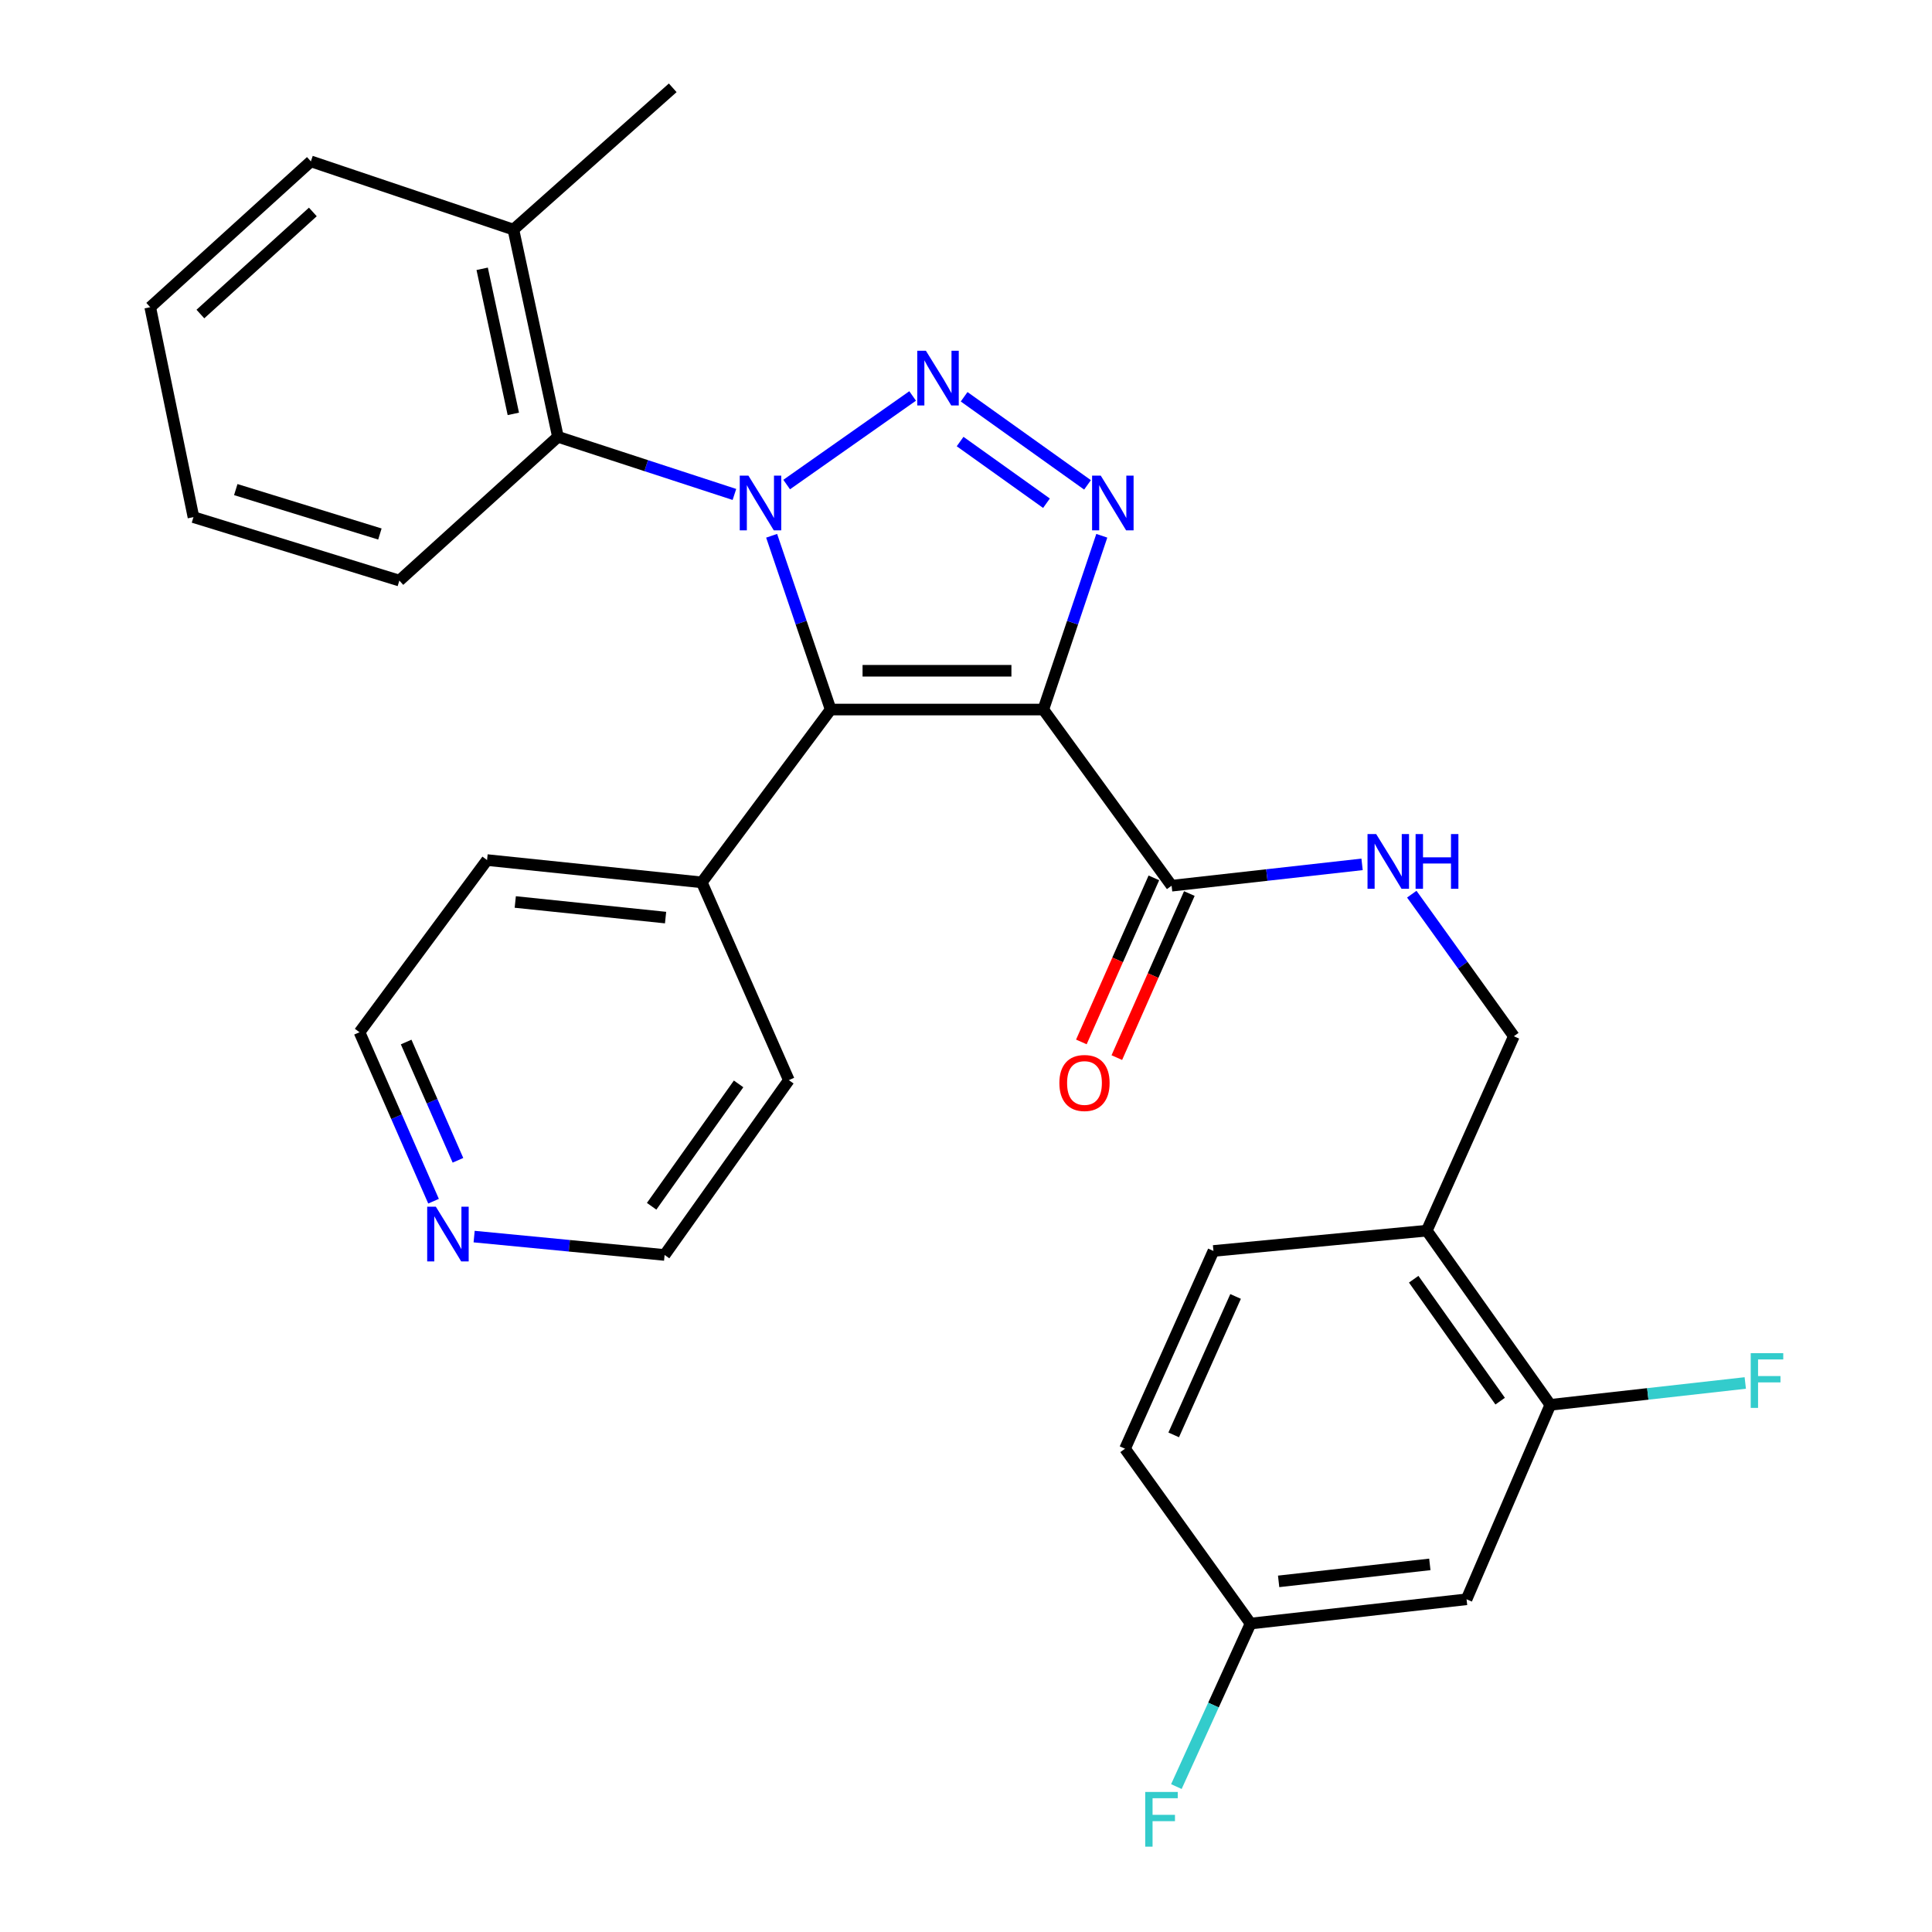 <?xml version='1.0' encoding='iso-8859-1'?>
<svg version='1.1' baseProfile='full'
              xmlns='http://www.w3.org/2000/svg'
                      xmlns:rdkit='http://www.rdkit.org/xml'
                      xmlns:xlink='http://www.w3.org/1999/xlink'
                  xml:space='preserve'
width='1000px' height='1000px' viewBox='0 0 1000 1000'>
<!-- END OF HEADER -->
<rect style='opacity:1.0;fill:#FFFFFF;stroke:none' width='1000' height='1000' x='0' y='0'> </rect>
<path class='bond-0' d='M 407.178,250.804 L 472.379,204.95' style='fill:none;fill-rule:evenodd;stroke:#0000FF;stroke-width:6px;stroke-linecap:butt;stroke-linejoin:miter;stroke-opacity:1' />
<path class='bond-2' d='M 399.398,277.316 L 414.673,322.287' style='fill:none;fill-rule:evenodd;stroke:#0000FF;stroke-width:6px;stroke-linecap:butt;stroke-linejoin:miter;stroke-opacity:1' />
<path class='bond-2' d='M 414.673,322.287 L 429.948,367.259' style='fill:none;fill-rule:evenodd;stroke:#000000;stroke-width:6px;stroke-linecap:butt;stroke-linejoin:miter;stroke-opacity:1' />
<path class='bond-5' d='M 380.132,255.926 L 334.455,241.012' style='fill:none;fill-rule:evenodd;stroke:#0000FF;stroke-width:6px;stroke-linecap:butt;stroke-linejoin:miter;stroke-opacity:1' />
<path class='bond-5' d='M 334.455,241.012 L 288.778,226.099' style='fill:none;fill-rule:evenodd;stroke:#000000;stroke-width:6px;stroke-linecap:butt;stroke-linejoin:miter;stroke-opacity:1' />
<path class='bond-3' d='M 499.033,205.368 L 562.898,250.974' style='fill:none;fill-rule:evenodd;stroke:#0000FF;stroke-width:6px;stroke-linecap:butt;stroke-linejoin:miter;stroke-opacity:1' />
<path class='bond-3' d='M 496.948,228.543 L 541.654,260.468' style='fill:none;fill-rule:evenodd;stroke:#0000FF;stroke-width:6px;stroke-linecap:butt;stroke-linejoin:miter;stroke-opacity:1' />
<path class='bond-1' d='M 540.019,367.259 L 429.948,367.259' style='fill:none;fill-rule:evenodd;stroke:#000000;stroke-width:6px;stroke-linecap:butt;stroke-linejoin:miter;stroke-opacity:1' />
<path class='bond-1' d='M 523.508,347.187 L 446.459,347.187' style='fill:none;fill-rule:evenodd;stroke:#000000;stroke-width:6px;stroke-linecap:butt;stroke-linejoin:miter;stroke-opacity:1' />
<path class='bond-4' d='M 540.019,367.259 L 606.423,458.44' style='fill:none;fill-rule:evenodd;stroke:#000000;stroke-width:6px;stroke-linecap:butt;stroke-linejoin:miter;stroke-opacity:1' />
<path class='bond-29' d='M 540.019,367.259 L 555.154,322.286' style='fill:none;fill-rule:evenodd;stroke:#000000;stroke-width:6px;stroke-linecap:butt;stroke-linejoin:miter;stroke-opacity:1' />
<path class='bond-29' d='M 555.154,322.286 L 570.288,277.313' style='fill:none;fill-rule:evenodd;stroke:#0000FF;stroke-width:6px;stroke-linecap:butt;stroke-linejoin:miter;stroke-opacity:1' />
<path class='bond-10' d='M 429.948,367.259 L 363.244,456.711' style='fill:none;fill-rule:evenodd;stroke:#000000;stroke-width:6px;stroke-linecap:butt;stroke-linejoin:miter;stroke-opacity:1' />
<path class='bond-7' d='M 606.423,458.44 L 655.714,452.916' style='fill:none;fill-rule:evenodd;stroke:#000000;stroke-width:6px;stroke-linecap:butt;stroke-linejoin:miter;stroke-opacity:1' />
<path class='bond-7' d='M 655.714,452.916 L 705.006,447.392' style='fill:none;fill-rule:evenodd;stroke:#0000FF;stroke-width:6px;stroke-linecap:butt;stroke-linejoin:miter;stroke-opacity:1' />
<path class='bond-12' d='M 597.243,454.383 L 578.477,496.844' style='fill:none;fill-rule:evenodd;stroke:#000000;stroke-width:6px;stroke-linecap:butt;stroke-linejoin:miter;stroke-opacity:1' />
<path class='bond-12' d='M 578.477,496.844 L 559.71,539.305' style='fill:none;fill-rule:evenodd;stroke:#FF0000;stroke-width:6px;stroke-linecap:butt;stroke-linejoin:miter;stroke-opacity:1' />
<path class='bond-12' d='M 615.602,462.496 L 596.835,504.957' style='fill:none;fill-rule:evenodd;stroke:#000000;stroke-width:6px;stroke-linecap:butt;stroke-linejoin:miter;stroke-opacity:1' />
<path class='bond-12' d='M 596.835,504.957 L 578.069,547.418' style='fill:none;fill-rule:evenodd;stroke:#FF0000;stroke-width:6px;stroke-linecap:butt;stroke-linejoin:miter;stroke-opacity:1' />
<path class='bond-13' d='M 288.778,226.099 L 265.74,118.828' style='fill:none;fill-rule:evenodd;stroke:#000000;stroke-width:6px;stroke-linecap:butt;stroke-linejoin:miter;stroke-opacity:1' />
<path class='bond-13' d='M 265.698,214.223 L 249.571,139.133' style='fill:none;fill-rule:evenodd;stroke:#000000;stroke-width:6px;stroke-linecap:butt;stroke-linejoin:miter;stroke-opacity:1' />
<path class='bond-20' d='M 288.778,226.099 L 206.707,300.509' style='fill:none;fill-rule:evenodd;stroke:#000000;stroke-width:6px;stroke-linecap:butt;stroke-linejoin:miter;stroke-opacity:1' />
<path class='bond-6' d='M 802.444,727.143 L 738.505,636.988' style='fill:none;fill-rule:evenodd;stroke:#000000;stroke-width:6px;stroke-linecap:butt;stroke-linejoin:miter;stroke-opacity:1' />
<path class='bond-6' d='M 776.481,725.231 L 731.724,662.122' style='fill:none;fill-rule:evenodd;stroke:#000000;stroke-width:6px;stroke-linecap:butt;stroke-linejoin:miter;stroke-opacity:1' />
<path class='bond-9' d='M 802.444,727.143 L 759.09,827.791' style='fill:none;fill-rule:evenodd;stroke:#000000;stroke-width:6px;stroke-linecap:butt;stroke-linejoin:miter;stroke-opacity:1' />
<path class='bond-17' d='M 802.444,727.143 L 852.896,721.484' style='fill:none;fill-rule:evenodd;stroke:#000000;stroke-width:6px;stroke-linecap:butt;stroke-linejoin:miter;stroke-opacity:1' />
<path class='bond-17' d='M 852.896,721.484 L 903.348,715.826' style='fill:none;fill-rule:evenodd;stroke:#33CCCC;stroke-width:6px;stroke-linecap:butt;stroke-linejoin:miter;stroke-opacity:1' />
<path class='bond-11' d='M 730.739,462.818 L 757.152,499.59' style='fill:none;fill-rule:evenodd;stroke:#0000FF;stroke-width:6px;stroke-linecap:butt;stroke-linejoin:miter;stroke-opacity:1' />
<path class='bond-11' d='M 757.152,499.59 L 783.566,536.362' style='fill:none;fill-rule:evenodd;stroke:#000000;stroke-width:6px;stroke-linecap:butt;stroke-linejoin:miter;stroke-opacity:1' />
<path class='bond-8' d='M 738.505,636.988 L 783.566,536.362' style='fill:none;fill-rule:evenodd;stroke:#000000;stroke-width:6px;stroke-linecap:butt;stroke-linejoin:miter;stroke-opacity:1' />
<path class='bond-15' d='M 738.505,636.988 L 628.078,647.492' style='fill:none;fill-rule:evenodd;stroke:#000000;stroke-width:6px;stroke-linecap:butt;stroke-linejoin:miter;stroke-opacity:1' />
<path class='bond-32' d='M 759.09,827.791 L 647.291,840.347' style='fill:none;fill-rule:evenodd;stroke:#000000;stroke-width:6px;stroke-linecap:butt;stroke-linejoin:miter;stroke-opacity:1' />
<path class='bond-32' d='M 740.08,809.728 L 661.82,818.517' style='fill:none;fill-rule:evenodd;stroke:#000000;stroke-width:6px;stroke-linecap:butt;stroke-linejoin:miter;stroke-opacity:1' />
<path class='bond-23' d='M 363.244,456.711 L 408.304,559.076' style='fill:none;fill-rule:evenodd;stroke:#000000;stroke-width:6px;stroke-linecap:butt;stroke-linejoin:miter;stroke-opacity:1' />
<path class='bond-24' d='M 363.244,456.711 L 252.102,445.17' style='fill:none;fill-rule:evenodd;stroke:#000000;stroke-width:6px;stroke-linecap:butt;stroke-linejoin:miter;stroke-opacity:1' />
<path class='bond-24' d='M 344.499,474.944 L 266.7,466.865' style='fill:none;fill-rule:evenodd;stroke:#000000;stroke-width:6px;stroke-linecap:butt;stroke-linejoin:miter;stroke-opacity:1' />
<path class='bond-25' d='M 265.74,118.828 L 348.201,45.455' style='fill:none;fill-rule:evenodd;stroke:#000000;stroke-width:6px;stroke-linecap:butt;stroke-linejoin:miter;stroke-opacity:1' />
<path class='bond-26' d='M 265.74,118.828 L 160.91,83.524' style='fill:none;fill-rule:evenodd;stroke:#000000;stroke-width:6px;stroke-linecap:butt;stroke-linejoin:miter;stroke-opacity:1' />
<path class='bond-14' d='M 224.4,621.739 L 205.245,578.013' style='fill:none;fill-rule:evenodd;stroke:#0000FF;stroke-width:6px;stroke-linecap:butt;stroke-linejoin:miter;stroke-opacity:1' />
<path class='bond-14' d='M 205.245,578.013 L 186.089,534.288' style='fill:none;fill-rule:evenodd;stroke:#000000;stroke-width:6px;stroke-linecap:butt;stroke-linejoin:miter;stroke-opacity:1' />
<path class='bond-14' d='M 237.038,600.567 L 223.629,569.959' style='fill:none;fill-rule:evenodd;stroke:#0000FF;stroke-width:6px;stroke-linecap:butt;stroke-linejoin:miter;stroke-opacity:1' />
<path class='bond-14' d='M 223.629,569.959 L 210.221,539.351' style='fill:none;fill-rule:evenodd;stroke:#000000;stroke-width:6px;stroke-linecap:butt;stroke-linejoin:miter;stroke-opacity:1' />
<path class='bond-31' d='M 245.409,640.057 L 294.703,644.812' style='fill:none;fill-rule:evenodd;stroke:#0000FF;stroke-width:6px;stroke-linecap:butt;stroke-linejoin:miter;stroke-opacity:1' />
<path class='bond-31' d='M 294.703,644.812 L 343.997,649.566' style='fill:none;fill-rule:evenodd;stroke:#000000;stroke-width:6px;stroke-linecap:butt;stroke-linejoin:miter;stroke-opacity:1' />
<path class='bond-18' d='M 628.078,647.492 L 582.314,749.857' style='fill:none;fill-rule:evenodd;stroke:#000000;stroke-width:6px;stroke-linecap:butt;stroke-linejoin:miter;stroke-opacity:1' />
<path class='bond-18' d='M 639.537,671.039 L 607.503,742.694' style='fill:none;fill-rule:evenodd;stroke:#000000;stroke-width:6px;stroke-linecap:butt;stroke-linejoin:miter;stroke-opacity:1' />
<path class='bond-16' d='M 647.291,840.347 L 582.314,749.857' style='fill:none;fill-rule:evenodd;stroke:#000000;stroke-width:6px;stroke-linecap:butt;stroke-linejoin:miter;stroke-opacity:1' />
<path class='bond-19' d='M 647.291,840.347 L 628.091,882.54' style='fill:none;fill-rule:evenodd;stroke:#000000;stroke-width:6px;stroke-linecap:butt;stroke-linejoin:miter;stroke-opacity:1' />
<path class='bond-19' d='M 628.091,882.54 L 608.891,924.732' style='fill:none;fill-rule:evenodd;stroke:#33CCCC;stroke-width:6px;stroke-linecap:butt;stroke-linejoin:miter;stroke-opacity:1' />
<path class='bond-27' d='M 206.707,300.509 L 100.138,267.67' style='fill:none;fill-rule:evenodd;stroke:#000000;stroke-width:6px;stroke-linecap:butt;stroke-linejoin:miter;stroke-opacity:1' />
<path class='bond-27' d='M 196.633,276.402 L 122.034,253.414' style='fill:none;fill-rule:evenodd;stroke:#000000;stroke-width:6px;stroke-linecap:butt;stroke-linejoin:miter;stroke-opacity:1' />
<path class='bond-21' d='M 343.997,649.566 L 408.304,559.076' style='fill:none;fill-rule:evenodd;stroke:#000000;stroke-width:6px;stroke-linecap:butt;stroke-linejoin:miter;stroke-opacity:1' />
<path class='bond-21' d='M 337.282,624.366 L 382.297,561.023' style='fill:none;fill-rule:evenodd;stroke:#000000;stroke-width:6px;stroke-linecap:butt;stroke-linejoin:miter;stroke-opacity:1' />
<path class='bond-22' d='M 186.089,534.288 L 252.102,445.17' style='fill:none;fill-rule:evenodd;stroke:#000000;stroke-width:6px;stroke-linecap:butt;stroke-linejoin:miter;stroke-opacity:1' />
<path class='bond-30' d='M 160.91,83.524 L 77.758,159.004' style='fill:none;fill-rule:evenodd;stroke:#000000;stroke-width:6px;stroke-linecap:butt;stroke-linejoin:miter;stroke-opacity:1' />
<path class='bond-30' d='M 161.928,109.708 L 103.721,162.544' style='fill:none;fill-rule:evenodd;stroke:#000000;stroke-width:6px;stroke-linecap:butt;stroke-linejoin:miter;stroke-opacity:1' />
<path class='bond-28' d='M 100.138,267.67 L 77.758,159.004' style='fill:none;fill-rule:evenodd;stroke:#000000;stroke-width:6px;stroke-linecap:butt;stroke-linejoin:miter;stroke-opacity:1' />
<path  class='atom-0' d='M 387.37 246.173
L 396.65 261.173
Q 397.57 262.653, 399.05 265.333
Q 400.53 268.013, 400.61 268.173
L 400.61 246.173
L 404.37 246.173
L 404.37 274.493
L 400.49 274.493
L 390.53 258.093
Q 389.37 256.173, 388.13 253.973
Q 386.93 251.773, 386.57 251.093
L 386.57 274.493
L 382.89 274.493
L 382.89 246.173
L 387.37 246.173
' fill='#0000FF'/>
<path  class='atom-1' d='M 479.253 181.553
L 488.533 196.553
Q 489.453 198.033, 490.933 200.713
Q 492.413 203.393, 492.493 203.553
L 492.493 181.553
L 496.253 181.553
L 496.253 209.873
L 492.373 209.873
L 482.413 193.473
Q 481.253 191.553, 480.013 189.353
Q 478.813 187.153, 478.453 186.473
L 478.453 209.873
L 474.773 209.873
L 474.773 181.553
L 479.253 181.553
' fill='#0000FF'/>
<path  class='atom-4' d='M 569.743 246.173
L 579.023 261.173
Q 579.943 262.653, 581.423 265.333
Q 582.903 268.013, 582.983 268.173
L 582.983 246.173
L 586.743 246.173
L 586.743 274.493
L 582.863 274.493
L 572.903 258.093
Q 571.743 256.173, 570.503 253.973
Q 569.303 251.773, 568.943 251.093
L 568.943 274.493
L 565.263 274.493
L 565.263 246.173
L 569.743 246.173
' fill='#0000FF'/>
<path  class='atom-8' d='M 712.307 431.712
L 721.587 446.712
Q 722.507 448.192, 723.987 450.872
Q 725.467 453.552, 725.547 453.712
L 725.547 431.712
L 729.307 431.712
L 729.307 460.032
L 725.427 460.032
L 715.467 443.632
Q 714.307 441.712, 713.067 439.512
Q 711.867 437.312, 711.507 436.632
L 711.507 460.032
L 707.827 460.032
L 707.827 431.712
L 712.307 431.712
' fill='#0000FF'/>
<path  class='atom-8' d='M 732.707 431.712
L 736.547 431.712
L 736.547 443.752
L 751.027 443.752
L 751.027 431.712
L 754.867 431.712
L 754.867 460.032
L 751.027 460.032
L 751.027 446.952
L 736.547 446.952
L 736.547 460.032
L 732.707 460.032
L 732.707 431.712
' fill='#0000FF'/>
<path  class='atom-13' d='M 548.328 560.55
Q 548.328 553.75, 551.688 549.95
Q 555.048 546.15, 561.328 546.15
Q 567.608 546.15, 570.968 549.95
Q 574.328 553.75, 574.328 560.55
Q 574.328 567.43, 570.928 571.35
Q 567.528 575.23, 561.328 575.23
Q 555.088 575.23, 551.688 571.35
Q 548.328 567.47, 548.328 560.55
M 561.328 572.03
Q 565.648 572.03, 567.968 569.15
Q 570.328 566.23, 570.328 560.55
Q 570.328 554.99, 567.968 552.19
Q 565.648 549.35, 561.328 549.35
Q 557.008 549.35, 554.648 552.15
Q 552.328 554.95, 552.328 560.55
Q 552.328 566.27, 554.648 569.15
Q 557.008 572.03, 561.328 572.03
' fill='#FF0000'/>
<path  class='atom-15' d='M 225.592 624.59
L 234.872 639.59
Q 235.792 641.07, 237.272 643.75
Q 238.752 646.43, 238.832 646.59
L 238.832 624.59
L 242.592 624.59
L 242.592 652.91
L 238.712 652.91
L 228.752 636.51
Q 227.592 634.59, 226.352 632.39
Q 225.152 630.19, 224.792 629.51
L 224.792 652.91
L 221.112 652.91
L 221.112 624.59
L 225.592 624.59
' fill='#0000FF'/>
<path  class='atom-18' d='M 906.169 700.405
L 923.009 700.405
L 923.009 703.645
L 909.969 703.645
L 909.969 712.245
L 921.569 712.245
L 921.569 715.525
L 909.969 715.525
L 909.969 728.725
L 906.169 728.725
L 906.169 700.405
' fill='#33CCCC'/>
<path  class='atom-20' d='M 592.762 927.515
L 609.602 927.515
L 609.602 930.755
L 596.562 930.755
L 596.562 939.355
L 608.162 939.355
L 608.162 942.635
L 596.562 942.635
L 596.562 955.835
L 592.762 955.835
L 592.762 927.515
' fill='#33CCCC'/>
</svg>
